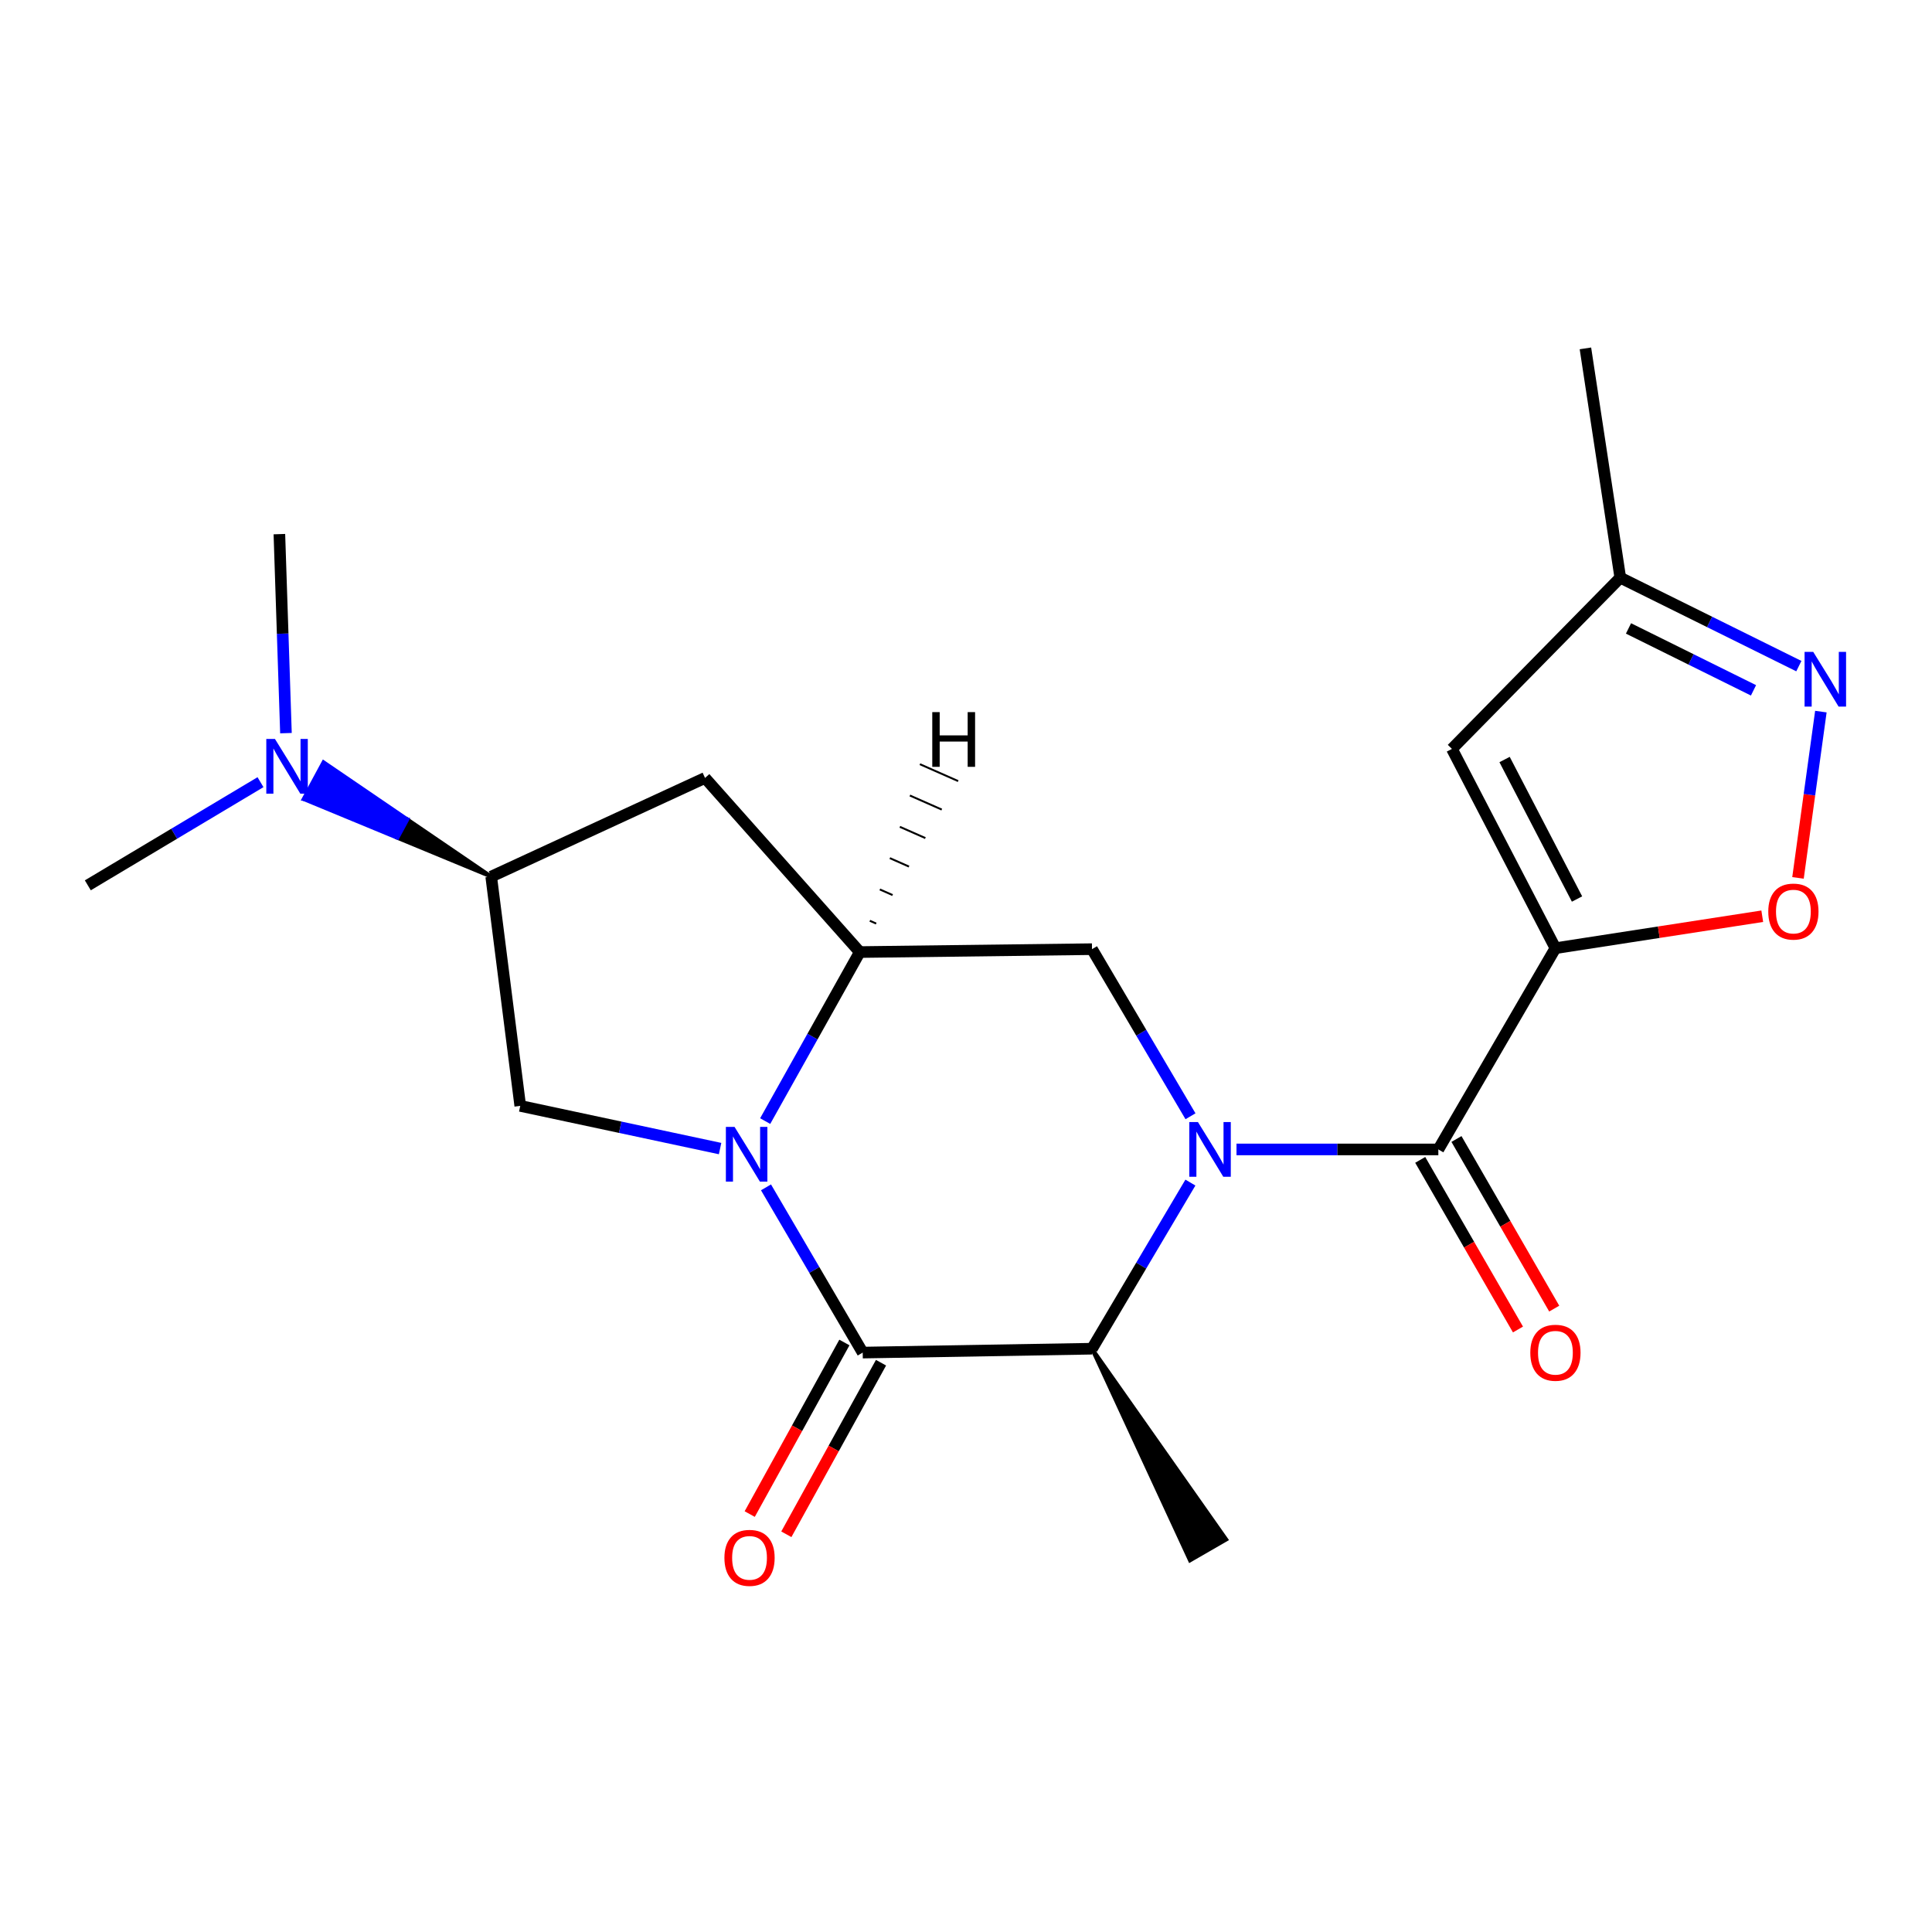 <?xml version='1.0' encoding='iso-8859-1'?>
<svg version='1.1' baseProfile='full'
              xmlns='http://www.w3.org/2000/svg'
                      xmlns:rdkit='http://www.rdkit.org/xml'
                      xmlns:xlink='http://www.w3.org/1999/xlink'
                  xml:space='preserve'
width='1000px' height='1000px' viewBox='0 0 1000 1000'>
<!-- END OF HEADER -->
<rect style='opacity:1.0;fill:#FFFFFF;stroke:none' width='1000' height='1000' x='0' y='0'> </rect>
<path class='bond-3' d='M 640.009,594.945 L 692.246,594.945' style='fill:none;fill-rule:evenodd;stroke:#0000FF;stroke-width:6px;stroke-linecap:butt;stroke-linejoin:miter;stroke-opacity:1' />
<path class='bond-3' d='M 692.246,594.945 L 744.483,594.945' style='fill:none;fill-rule:evenodd;stroke:#000000;stroke-width:6px;stroke-linecap:butt;stroke-linejoin:miter;stroke-opacity:1' />
<path class='bond-5' d='M 616.152,612.102 L 590.687,655.096' style='fill:none;fill-rule:evenodd;stroke:#0000FF;stroke-width:6px;stroke-linecap:butt;stroke-linejoin:miter;stroke-opacity:1' />
<path class='bond-5' d='M 590.687,655.096 L 565.221,698.09' style='fill:none;fill-rule:evenodd;stroke:#000000;stroke-width:6px;stroke-linecap:butt;stroke-linejoin:miter;stroke-opacity:1' />
<path class='bond-6' d='M 616.196,577.777 L 590.709,534.53' style='fill:none;fill-rule:evenodd;stroke:#0000FF;stroke-width:6px;stroke-linecap:butt;stroke-linejoin:miter;stroke-opacity:1' />
<path class='bond-6' d='M 590.709,534.53 L 565.221,491.283' style='fill:none;fill-rule:evenodd;stroke:#000000;stroke-width:6px;stroke-linecap:butt;stroke-linejoin:miter;stroke-opacity:1' />
<path class='bond-0' d='M 396.057,580.277 L 420.545,536.532' style='fill:none;fill-rule:evenodd;stroke:#0000FF;stroke-width:6px;stroke-linecap:butt;stroke-linejoin:miter;stroke-opacity:1' />
<path class='bond-0' d='M 420.545,536.532 L 445.032,492.786' style='fill:none;fill-rule:evenodd;stroke:#000000;stroke-width:6px;stroke-linecap:butt;stroke-linejoin:miter;stroke-opacity:1' />
<path class='bond-9' d='M 372.717,594.501 L 321,583.452' style='fill:none;fill-rule:evenodd;stroke:#0000FF;stroke-width:6px;stroke-linecap:butt;stroke-linejoin:miter;stroke-opacity:1' />
<path class='bond-9' d='M 321,583.452 L 269.282,572.404' style='fill:none;fill-rule:evenodd;stroke:#000000;stroke-width:6px;stroke-linecap:butt;stroke-linejoin:miter;stroke-opacity:1' />
<path class='bond-21' d='M 396.48,614.569 L 421.508,657.334' style='fill:none;fill-rule:evenodd;stroke:#0000FF;stroke-width:6px;stroke-linecap:butt;stroke-linejoin:miter;stroke-opacity:1' />
<path class='bond-21' d='M 421.508,657.334 L 446.535,700.099' style='fill:none;fill-rule:evenodd;stroke:#000000;stroke-width:6px;stroke-linecap:butt;stroke-linejoin:miter;stroke-opacity:1' />
<path class='bond-1' d='M 805.083,490.778 L 744.483,594.945' style='fill:none;fill-rule:evenodd;stroke:#000000;stroke-width:6px;stroke-linecap:butt;stroke-linejoin:miter;stroke-opacity:1' />
<path class='bond-7' d='M 805.083,490.778 L 858.611,482.508' style='fill:none;fill-rule:evenodd;stroke:#000000;stroke-width:6px;stroke-linecap:butt;stroke-linejoin:miter;stroke-opacity:1' />
<path class='bond-7' d='M 858.611,482.508 L 912.14,474.238' style='fill:none;fill-rule:evenodd;stroke:#FF0000;stroke-width:6px;stroke-linecap:butt;stroke-linejoin:miter;stroke-opacity:1' />
<path class='bond-8' d='M 805.083,490.778 L 751.52,387.633' style='fill:none;fill-rule:evenodd;stroke:#000000;stroke-width:6px;stroke-linecap:butt;stroke-linejoin:miter;stroke-opacity:1' />
<path class='bond-8' d='M 816.264,465.328 L 778.769,393.126' style='fill:none;fill-rule:evenodd;stroke:#000000;stroke-width:6px;stroke-linecap:butt;stroke-linejoin:miter;stroke-opacity:1' />
<path class='bond-2' d='M 446.535,700.099 L 565.221,698.09' style='fill:none;fill-rule:evenodd;stroke:#000000;stroke-width:6px;stroke-linecap:butt;stroke-linejoin:miter;stroke-opacity:1' />
<path class='bond-14' d='M 437.057,694.869 L 412.554,739.275' style='fill:none;fill-rule:evenodd;stroke:#000000;stroke-width:6px;stroke-linecap:butt;stroke-linejoin:miter;stroke-opacity:1' />
<path class='bond-14' d='M 412.554,739.275 L 388.052,783.682' style='fill:none;fill-rule:evenodd;stroke:#FF0000;stroke-width:6px;stroke-linecap:butt;stroke-linejoin:miter;stroke-opacity:1' />
<path class='bond-14' d='M 456.014,705.329 L 431.511,749.735' style='fill:none;fill-rule:evenodd;stroke:#000000;stroke-width:6px;stroke-linecap:butt;stroke-linejoin:miter;stroke-opacity:1' />
<path class='bond-14' d='M 431.511,749.735 L 407.009,794.142' style='fill:none;fill-rule:evenodd;stroke:#FF0000;stroke-width:6px;stroke-linecap:butt;stroke-linejoin:miter;stroke-opacity:1' />
<path class='bond-15' d='M 735.103,600.351 L 760.403,644.25' style='fill:none;fill-rule:evenodd;stroke:#000000;stroke-width:6px;stroke-linecap:butt;stroke-linejoin:miter;stroke-opacity:1' />
<path class='bond-15' d='M 760.403,644.25 L 785.702,688.15' style='fill:none;fill-rule:evenodd;stroke:#FF0000;stroke-width:6px;stroke-linecap:butt;stroke-linejoin:miter;stroke-opacity:1' />
<path class='bond-15' d='M 753.863,589.54 L 779.162,633.44' style='fill:none;fill-rule:evenodd;stroke:#000000;stroke-width:6px;stroke-linecap:butt;stroke-linejoin:miter;stroke-opacity:1' />
<path class='bond-15' d='M 779.162,633.44 L 804.462,677.339' style='fill:none;fill-rule:evenodd;stroke:#FF0000;stroke-width:6px;stroke-linecap:butt;stroke-linejoin:miter;stroke-opacity:1' />
<path class='bond-4' d='M 445.032,492.786 L 565.221,491.283' style='fill:none;fill-rule:evenodd;stroke:#000000;stroke-width:6px;stroke-linecap:butt;stroke-linejoin:miter;stroke-opacity:1' />
<path class='bond-11' d='M 445.032,492.786 L 364.921,402.656' style='fill:none;fill-rule:evenodd;stroke:#000000;stroke-width:6px;stroke-linecap:butt;stroke-linejoin:miter;stroke-opacity:1' />
<path class='bond-24' d='M 453.517,478.037 L 450.216,476.58' style='fill:none;fill-rule:evenodd;stroke:#000000;stroke-width:1.0px;stroke-linecap:butt;stroke-linejoin:miter;stroke-opacity:1' />
<path class='bond-24' d='M 462.003,463.288 L 455.401,460.373' style='fill:none;fill-rule:evenodd;stroke:#000000;stroke-width:1.0px;stroke-linecap:butt;stroke-linejoin:miter;stroke-opacity:1' />
<path class='bond-24' d='M 470.488,448.539 L 460.585,444.166' style='fill:none;fill-rule:evenodd;stroke:#000000;stroke-width:1.0px;stroke-linecap:butt;stroke-linejoin:miter;stroke-opacity:1' />
<path class='bond-24' d='M 478.973,433.79 L 465.769,427.959' style='fill:none;fill-rule:evenodd;stroke:#000000;stroke-width:1.0px;stroke-linecap:butt;stroke-linejoin:miter;stroke-opacity:1' />
<path class='bond-24' d='M 487.459,419.041 L 470.954,411.753' style='fill:none;fill-rule:evenodd;stroke:#000000;stroke-width:1.0px;stroke-linecap:butt;stroke-linejoin:miter;stroke-opacity:1' />
<path class='bond-24' d='M 495.944,404.292 L 476.138,395.546' style='fill:none;fill-rule:evenodd;stroke:#000000;stroke-width:1.0px;stroke-linecap:butt;stroke-linejoin:miter;stroke-opacity:1' />
<path class='bond-17' d='M 565.221,698.09 L 615.939,807.656 L 634.693,796.835 Z' style='fill:#000000;fill-rule:evenodd;fill-opacity:1;stroke:#000000;stroke-width:2px;stroke-linecap:butt;stroke-linejoin:miter;stroke-opacity:1;' />
<path class='bond-10' d='M 930.642,454.396 L 936.56,411.361' style='fill:none;fill-rule:evenodd;stroke:#FF0000;stroke-width:6px;stroke-linecap:butt;stroke-linejoin:miter;stroke-opacity:1' />
<path class='bond-10' d='M 936.56,411.361 L 942.479,368.326' style='fill:none;fill-rule:evenodd;stroke:#0000FF;stroke-width:6px;stroke-linecap:butt;stroke-linejoin:miter;stroke-opacity:1' />
<path class='bond-13' d='M 751.52,387.633 L 838.655,299.006' style='fill:none;fill-rule:evenodd;stroke:#000000;stroke-width:6px;stroke-linecap:butt;stroke-linejoin:miter;stroke-opacity:1' />
<path class='bond-22' d='M 269.282,572.404 L 254.247,453.73' style='fill:none;fill-rule:evenodd;stroke:#000000;stroke-width:6px;stroke-linecap:butt;stroke-linejoin:miter;stroke-opacity:1' />
<path class='bond-23' d='M 931.082,344.785 L 884.868,321.896' style='fill:none;fill-rule:evenodd;stroke:#0000FF;stroke-width:6px;stroke-linecap:butt;stroke-linejoin:miter;stroke-opacity:1' />
<path class='bond-23' d='M 884.868,321.896 L 838.655,299.006' style='fill:none;fill-rule:evenodd;stroke:#000000;stroke-width:6px;stroke-linecap:butt;stroke-linejoin:miter;stroke-opacity:1' />
<path class='bond-23' d='M 907.608,357.32 L 875.259,341.298' style='fill:none;fill-rule:evenodd;stroke:#0000FF;stroke-width:6px;stroke-linecap:butt;stroke-linejoin:miter;stroke-opacity:1' />
<path class='bond-23' d='M 875.259,341.298 L 842.909,325.275' style='fill:none;fill-rule:evenodd;stroke:#000000;stroke-width:6px;stroke-linecap:butt;stroke-linejoin:miter;stroke-opacity:1' />
<path class='bond-12' d='M 364.921,402.656 L 254.247,453.73' style='fill:none;fill-rule:evenodd;stroke:#000000;stroke-width:6px;stroke-linecap:butt;stroke-linejoin:miter;stroke-opacity:1' />
<path class='bond-16' d='M 254.247,453.73 L 210.855,424.136 L 205.71,433.66 Z' style='fill:#000000;fill-rule:evenodd;fill-opacity:1;stroke:#000000;stroke-width:2px;stroke-linecap:butt;stroke-linejoin:miter;stroke-opacity:1;' />
<path class='bond-16' d='M 210.855,424.136 L 157.173,413.591 L 167.464,394.542 Z' style='fill:#0000FF;fill-rule:evenodd;fill-opacity:1;stroke:#0000FF;stroke-width:2px;stroke-linecap:butt;stroke-linejoin:miter;stroke-opacity:1;' />
<path class='bond-16' d='M 210.855,424.136 L 205.71,433.66 L 157.173,413.591 Z' style='fill:#0000FF;fill-rule:evenodd;fill-opacity:1;stroke:#0000FF;stroke-width:2px;stroke-linecap:butt;stroke-linejoin:miter;stroke-opacity:1;' />
<path class='bond-20' d='M 838.655,299.006 L 820.612,180.32' style='fill:none;fill-rule:evenodd;stroke:#000000;stroke-width:6px;stroke-linecap:butt;stroke-linejoin:miter;stroke-opacity:1' />
<path class='bond-18' d='M 134.833,404.851 L 90.144,431.546' style='fill:none;fill-rule:evenodd;stroke:#0000FF;stroke-width:6px;stroke-linecap:butt;stroke-linejoin:miter;stroke-opacity:1' />
<path class='bond-18' d='M 90.144,431.546 L 45.455,458.24' style='fill:none;fill-rule:evenodd;stroke:#000000;stroke-width:6px;stroke-linecap:butt;stroke-linejoin:miter;stroke-opacity:1' />
<path class='bond-19' d='M 148.009,379.476 L 146.307,327.97' style='fill:none;fill-rule:evenodd;stroke:#0000FF;stroke-width:6px;stroke-linecap:butt;stroke-linejoin:miter;stroke-opacity:1' />
<path class='bond-19' d='M 146.307,327.97 L 144.606,276.465' style='fill:none;fill-rule:evenodd;stroke:#000000;stroke-width:6px;stroke-linecap:butt;stroke-linejoin:miter;stroke-opacity:1' />
<path  class='atom-0' d='M 620.054 580.785
L 629.334 595.785
Q 630.254 597.265, 631.734 599.945
Q 633.214 602.625, 633.294 602.785
L 633.294 580.785
L 637.054 580.785
L 637.054 609.105
L 633.174 609.105
L 623.214 592.705
Q 622.054 590.785, 620.814 588.585
Q 619.614 586.385, 619.254 585.705
L 619.254 609.105
L 615.574 609.105
L 615.574 580.785
L 620.054 580.785
' fill='#0000FF'/>
<path  class='atom-1' d='M 380.193 583.275
L 389.473 598.275
Q 390.393 599.755, 391.873 602.435
Q 393.353 605.115, 393.433 605.275
L 393.433 583.275
L 397.193 583.275
L 397.193 611.595
L 393.313 611.595
L 383.353 595.195
Q 382.193 593.275, 380.953 591.075
Q 379.753 588.875, 379.393 588.195
L 379.393 611.595
L 375.713 611.595
L 375.713 583.275
L 380.193 583.275
' fill='#0000FF'/>
<path  class='atom-8' d='M 915.256 471.828
Q 915.256 465.028, 918.616 461.228
Q 921.976 457.428, 928.256 457.428
Q 934.536 457.428, 937.896 461.228
Q 941.256 465.028, 941.256 471.828
Q 941.256 478.708, 937.856 482.628
Q 934.456 486.508, 928.256 486.508
Q 922.016 486.508, 918.616 482.628
Q 915.256 478.748, 915.256 471.828
M 928.256 483.308
Q 932.576 483.308, 934.896 480.428
Q 937.256 477.508, 937.256 471.828
Q 937.256 466.268, 934.896 463.468
Q 932.576 460.628, 928.256 460.628
Q 923.936 460.628, 921.576 463.428
Q 919.256 466.228, 919.256 471.828
Q 919.256 477.548, 921.576 480.428
Q 923.936 483.308, 928.256 483.308
' fill='#FF0000'/>
<path  class='atom-11' d='M 938.523 337.411
L 947.803 352.411
Q 948.723 353.891, 950.203 356.571
Q 951.683 359.251, 951.763 359.411
L 951.763 337.411
L 955.523 337.411
L 955.523 365.731
L 951.643 365.731
L 941.683 349.331
Q 940.523 347.411, 939.283 345.211
Q 938.083 343.011, 937.723 342.331
L 937.723 365.731
L 934.043 365.731
L 934.043 337.411
L 938.523 337.411
' fill='#0000FF'/>
<path  class='atom-15' d='M 374.956 806.343
Q 374.956 799.543, 378.316 795.743
Q 381.676 791.943, 387.956 791.943
Q 394.236 791.943, 397.596 795.743
Q 400.956 799.543, 400.956 806.343
Q 400.956 813.223, 397.556 817.143
Q 394.156 821.023, 387.956 821.023
Q 381.716 821.023, 378.316 817.143
Q 374.956 813.263, 374.956 806.343
M 387.956 817.823
Q 392.276 817.823, 394.596 814.943
Q 396.956 812.023, 396.956 806.343
Q 396.956 800.783, 394.596 797.983
Q 392.276 795.143, 387.956 795.143
Q 383.636 795.143, 381.276 797.943
Q 378.956 800.743, 378.956 806.343
Q 378.956 812.063, 381.276 814.943
Q 383.636 817.823, 387.956 817.823
' fill='#FF0000'/>
<path  class='atom-16' d='M 792.083 700.179
Q 792.083 693.379, 795.443 689.579
Q 798.803 685.779, 805.083 685.779
Q 811.363 685.779, 814.723 689.579
Q 818.083 693.379, 818.083 700.179
Q 818.083 707.059, 814.683 710.979
Q 811.283 714.859, 805.083 714.859
Q 798.843 714.859, 795.443 710.979
Q 792.083 707.099, 792.083 700.179
M 805.083 711.659
Q 809.403 711.659, 811.723 708.779
Q 814.083 705.859, 814.083 700.179
Q 814.083 694.619, 811.723 691.819
Q 809.403 688.979, 805.083 688.979
Q 800.763 688.979, 798.403 691.779
Q 796.083 694.579, 796.083 700.179
Q 796.083 705.899, 798.403 708.779
Q 800.763 711.659, 805.083 711.659
' fill='#FF0000'/>
<path  class='atom-17' d='M 142.316 382.482
L 151.596 397.482
Q 152.516 398.962, 153.996 401.642
Q 155.476 404.322, 155.556 404.482
L 155.556 382.482
L 159.316 382.482
L 159.316 410.802
L 155.436 410.802
L 145.476 394.402
Q 144.316 392.482, 143.076 390.282
Q 141.876 388.082, 141.516 387.402
L 141.516 410.802
L 137.836 410.802
L 137.836 382.482
L 142.316 382.482
' fill='#0000FF'/>
<path  class='atom-22' d='M 482.542 368.592
L 486.382 368.592
L 486.382 380.632
L 500.862 380.632
L 500.862 368.592
L 504.702 368.592
L 504.702 396.912
L 500.862 396.912
L 500.862 383.832
L 486.382 383.832
L 486.382 396.912
L 482.542 396.912
L 482.542 368.592
' fill='#000000'/>
</svg>
